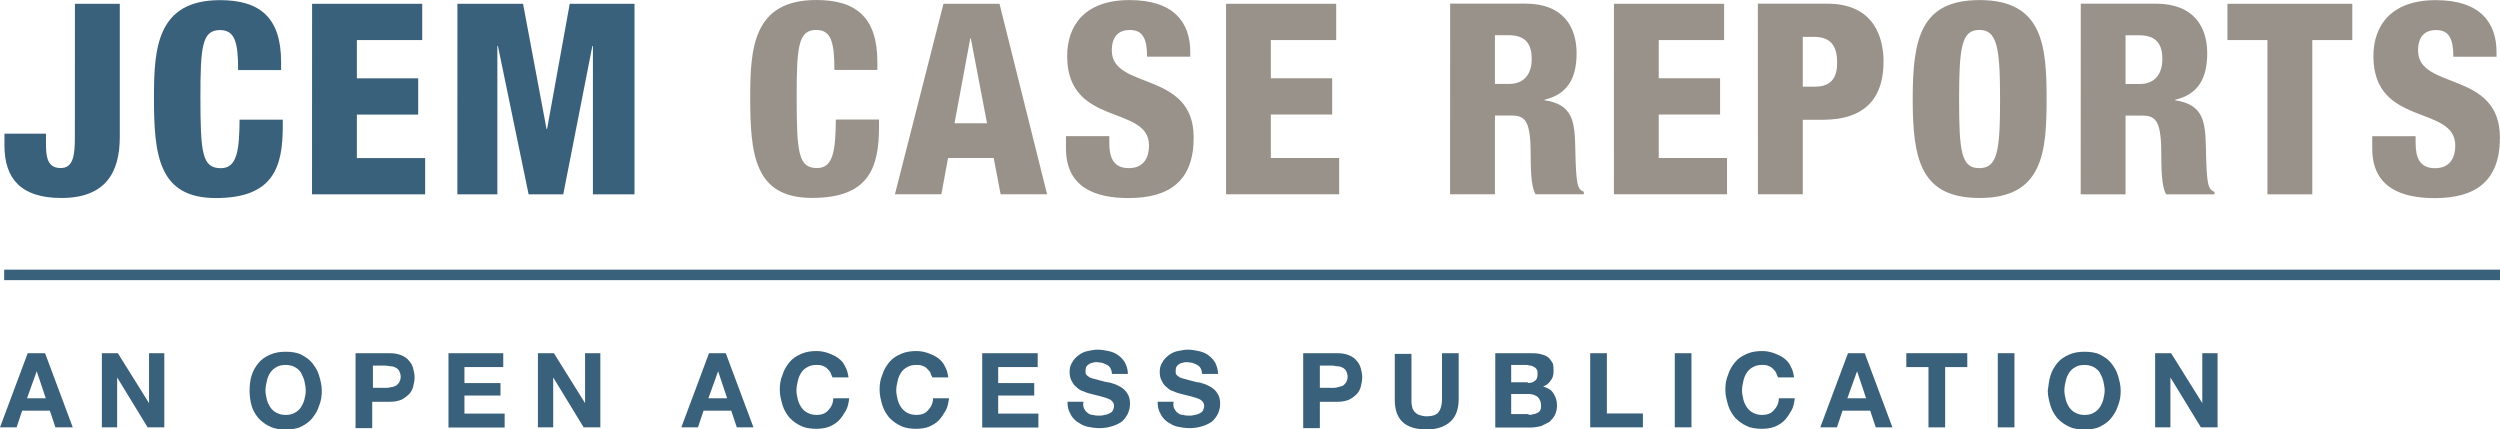 <?xml version="1.0" encoding="utf-8"?>
<!-- Generator: Adobe Illustrator 26.3.1, SVG Export Plug-In . SVG Version: 6.00 Build 0)  -->
<svg version="1.1" id="Layer_1" xmlns="http://www.w3.org/2000/svg" xmlns:xlink="http://www.w3.org/1999/xlink" x="0px" y="0px"
	 viewBox="0 0 360 61.84" style="enable-background:new 0 0 360 61.84;" xml:space="preserve">
<style type="text/css">
	.st0{fill:#3A617B;}
	.st1{fill:#99928A;}
</style>
<g>
	<g>
		<path class="st0" d="M6.49,50.86l3.99,10.68h-2.5l-0.8-2.4H3.19l-0.8,2.4H0l3.99-10.68H6.49z M6.59,57.35l-1.3-3.89l0,0l-1.4,3.89
			C3.89,57.35,6.59,57.35,6.59,57.35z"/>
		<path class="st0" d="M16.97,50.86l4.49,7.19l0,0v-7.19h2.2v10.68h-2.4l-4.39-7.19l0,0v7.19h-2.2V50.86
			C14.67,50.86,16.97,50.86,16.97,50.86z"/>
		<path class="st0" d="M36.24,54.05c0.2-0.7,0.6-1.3,1-1.8c0.4-0.5,1-0.9,1.7-1.2c0.7-0.3,1.4-0.4,2.2-0.4s1.6,0.1,2.2,0.4
			c0.6,0.3,1.2,0.7,1.6,1.2c0.4,0.5,0.8,1.1,1,1.8c0.2,0.7,0.4,1.4,0.4,2.2s-0.1,1.5-0.4,2.2c-0.2,0.7-0.6,1.3-1,1.8
			c-0.4,0.5-1,0.9-1.6,1.2c-0.6,0.3-1.4,0.4-2.2,0.4s-1.6-0.1-2.2-0.4c-0.7-0.3-1.2-0.7-1.7-1.2c-0.4-0.5-0.8-1.1-1-1.8
			c-0.2-0.7-0.3-1.4-0.3-2.2S36.04,54.65,36.24,54.05z M38.43,57.55c0.1,0.4,0.3,0.8,0.5,1.1c0.2,0.3,0.5,0.6,0.9,0.8
			s0.8,0.3,1.3,0.3s1-0.1,1.3-0.3c0.4-0.2,0.7-0.5,0.9-0.8c0.2-0.3,0.4-0.7,0.5-1.1c0.1-0.4,0.2-0.9,0.2-1.3c0-0.5-0.1-0.9-0.2-1.4
			c-0.1-0.4-0.3-0.8-0.5-1.2c-0.2-0.3-0.5-0.6-0.9-0.8c-0.4-0.2-0.8-0.3-1.3-0.3s-1,0.1-1.3,0.3c-0.4,0.2-0.7,0.5-0.9,0.8
			c-0.2,0.3-0.4,0.7-0.5,1.2c-0.1,0.4-0.2,0.9-0.2,1.4C38.23,56.65,38.33,57.15,38.43,57.55z"/>
		<path class="st0" d="M56.1,50.86c0.7,0,1.2,0.1,1.7,0.3s0.9,0.5,1.1,0.8c0.3,0.3,0.5,0.7,0.6,1.1c0.1,0.4,0.2,0.8,0.2,1.3
			c0,0.4-0.1,0.9-0.2,1.3c-0.1,0.4-0.3,0.8-0.6,1.1c-0.3,0.3-0.7,0.6-1.1,0.8c-0.5,0.2-1,0.3-1.7,0.3h-2.5v3.79h-2.4V50.86
			C51.21,50.86,56.1,50.86,56.1,50.86z M55.5,55.85c0.3,0,0.5,0,0.8-0.1c0.2,0,0.5-0.1,0.7-0.2c0.2-0.1,0.3-0.3,0.5-0.5
			c0.1-0.2,0.2-0.5,0.2-0.8c0-0.3-0.1-0.6-0.2-0.8c-0.1-0.2-0.3-0.4-0.5-0.5c-0.2-0.1-0.4-0.2-0.7-0.2c-0.2,0-0.5-0.1-0.8-0.1h-1.8
			v3.19C53.7,55.85,55.5,55.85,55.5,55.85z"/>
		<path class="st0" d="M72.47,50.86v2h-5.59v2.3h5.19v1.8h-5.19v2.6h5.79v2h-8.09V50.86C64.59,50.86,72.47,50.86,72.47,50.86z"/>
		<path class="st0" d="M79.76,50.86l4.49,7.19l0,0v-7.19h2.2v10.68h-2.4l-4.39-7.19l0,0v7.19h-2.2V50.86H79.76z"/>
		<path class="st0" d="M104.51,50.86l3.99,10.68h-2.4l-0.8-2.4h-3.99l-0.8,2.4h-2.4l3.99-10.68
			C102.12,50.86,104.51,50.86,104.51,50.86z M104.71,57.35l-1.3-3.89l0,0l-1.4,3.89C102.02,57.35,104.71,57.35,104.71,57.35z"/>
		<path class="st0" d="M119.59,53.65c-0.1-0.2-0.3-0.4-0.5-0.6c-0.2-0.2-0.4-0.3-0.7-0.4c-0.3-0.1-0.5-0.1-0.8-0.1
			c-0.5,0-1,0.1-1.3,0.3c-0.4,0.2-0.7,0.5-0.9,0.8c-0.2,0.3-0.4,0.7-0.5,1.2c-0.1,0.4-0.2,0.9-0.2,1.4c0,0.4,0.1,0.9,0.2,1.3
			c0.1,0.4,0.3,0.8,0.5,1.1c0.2,0.3,0.5,0.6,0.9,0.8s0.8,0.3,1.3,0.3c0.7,0,1.3-0.2,1.7-0.7c0.4-0.4,0.7-1,0.7-1.7h2.3
			c-0.1,0.7-0.2,1.3-0.5,1.8c-0.3,0.5-0.6,1-1,1.4s-0.9,0.7-1.4,0.9s-1.2,0.3-1.8,0.3c-0.8,0-1.6-0.1-2.2-0.4
			c-0.7-0.3-1.2-0.7-1.7-1.2c-0.4-0.5-0.8-1.1-1-1.8c-0.2-0.7-0.4-1.4-0.4-2.2s0.1-1.5,0.4-2.2c0.2-0.7,0.6-1.3,1-1.8
			c0.4-0.5,1-0.9,1.7-1.2c0.7-0.3,1.4-0.4,2.2-0.4c0.6,0,1.1,0.1,1.7,0.3c0.5,0.2,1,0.4,1.4,0.7c0.4,0.3,0.8,0.7,1,1.2
			c0.3,0.5,0.4,1,0.5,1.6h-2.3C119.79,54.15,119.69,53.95,119.59,53.65L119.59,53.65z"/>
		<path class="st0" d="M133.96,53.65c-0.1-0.2-0.3-0.4-0.5-0.6s-0.4-0.3-0.7-0.4c-0.3-0.1-0.5-0.1-0.8-0.1c-0.5,0-1,0.1-1.3,0.3
			c-0.4,0.2-0.7,0.5-0.9,0.8c-0.2,0.3-0.4,0.7-0.5,1.2c-0.1,0.4-0.2,0.9-0.2,1.4c0,0.4,0.1,0.9,0.2,1.3c0.1,0.4,0.3,0.8,0.5,1.1
			c0.2,0.3,0.5,0.6,0.9,0.8c0.4,0.2,0.8,0.3,1.3,0.3c0.7,0,1.3-0.2,1.7-0.7c0.4-0.4,0.7-1,0.7-1.7h2.3c-0.1,0.7-0.2,1.3-0.5,1.8
			c-0.3,0.5-0.6,1-1,1.4c-0.4,0.4-0.9,0.7-1.4,0.9s-1.2,0.3-1.8,0.3c-0.8,0-1.6-0.1-2.2-0.4c-0.7-0.3-1.2-0.7-1.7-1.2
			c-0.4-0.5-0.8-1.1-1-1.8c-0.2-0.7-0.4-1.4-0.4-2.2s0.1-1.5,0.4-2.2c0.2-0.7,0.6-1.3,1-1.8c0.4-0.5,1-0.9,1.7-1.2
			c0.7-0.3,1.4-0.4,2.2-0.4c0.6,0,1.1,0.1,1.7,0.3c0.5,0.2,1,0.4,1.4,0.7c0.4,0.3,0.8,0.7,1,1.2c0.3,0.5,0.4,1,0.5,1.6h-2.3
			C134.16,54.15,134.06,53.95,133.96,53.65L133.96,53.65z"/>
		<path class="st0" d="M149.43,50.86v2h-5.69v2.3h5.19v1.8h-5.19v2.6h5.79v2h-8.09V50.86C141.45,50.86,149.43,50.86,149.43,50.86z"
			/>
		<path class="st0" d="M156.12,58.85c0.1,0.2,0.3,0.5,0.5,0.6c0.2,0.2,0.5,0.3,0.8,0.3c0.3,0.1,0.6,0.1,0.9,0.1c0.2,0,0.4,0,0.7-0.1
			c0.2,0,0.5-0.1,0.7-0.2c0.2-0.1,0.4-0.2,0.5-0.4c0.1-0.2,0.2-0.4,0.2-0.7c0-0.3-0.1-0.5-0.3-0.7s-0.4-0.3-0.7-0.4
			c-0.3-0.1-0.6-0.2-1-0.3l-1.2-0.3c-0.4-0.1-0.8-0.2-1.2-0.4c-0.4-0.1-0.7-0.3-1-0.6c-0.3-0.2-0.5-0.5-0.7-0.9
			c-0.2-0.3-0.3-0.8-0.3-1.3c0-0.5,0.1-1,0.4-1.4c0.2-0.4,0.5-0.7,0.9-1c0.4-0.3,0.8-0.5,1.3-0.6c0.5-0.1,1-0.2,1.4-0.2
			c0.6,0,1.1,0.1,1.6,0.2s1,0.3,1.4,0.6c0.4,0.3,0.7,0.6,1,1.1c0.2,0.4,0.4,1,0.4,1.6h-2.3c0-0.3-0.1-0.6-0.2-0.8
			c-0.1-0.2-0.3-0.4-0.5-0.5c-0.2-0.1-0.4-0.2-0.7-0.3c-0.2,0-0.5-0.1-0.8-0.1c-0.2,0-0.4,0-0.6,0.1c-0.2,0-0.4,0.1-0.5,0.2
			c-0.2,0.1-0.3,0.2-0.4,0.4c-0.1,0.2-0.1,0.3-0.1,0.6c0,0.2,0,0.4,0.1,0.5c0.1,0.1,0.2,0.2,0.5,0.4c0.2,0.1,0.6,0.2,1,0.3
			c0.4,0.1,1,0.3,1.6,0.4c0.2,0,0.5,0.1,0.8,0.2c0.4,0.1,0.7,0.3,1.1,0.5c0.3,0.2,0.7,0.5,0.9,0.9c0.3,0.4,0.4,0.9,0.4,1.5
			c0,0.5-0.1,0.9-0.3,1.4c-0.2,0.4-0.5,0.8-0.8,1.1c-0.4,0.3-0.8,0.5-1.4,0.7c-0.6,0.2-1.2,0.3-1.9,0.3c-0.6,0-1.2-0.1-1.7-0.2
			c-0.6-0.1-1-0.4-1.5-0.7c-0.4-0.3-0.8-0.7-1-1.2c-0.3-0.5-0.4-1-0.4-1.7h2.3C155.92,58.35,156.02,58.65,156.12,58.85z"/>
		<path class="st0" d="M169.1,58.85c0.1,0.2,0.3,0.5,0.5,0.6c0.2,0.2,0.5,0.3,0.8,0.3c0.3,0.1,0.6,0.1,0.9,0.1c0.2,0,0.4,0,0.7-0.1
			c0.2,0,0.5-0.1,0.7-0.2c0.2-0.1,0.4-0.2,0.5-0.4c0.1-0.2,0.2-0.4,0.2-0.7c0-0.3-0.1-0.5-0.3-0.7s-0.4-0.3-0.7-0.4
			c-0.3-0.1-0.6-0.2-1-0.3l-1.2-0.3c-0.4-0.1-0.8-0.2-1.2-0.4c-0.4-0.1-0.7-0.3-1-0.6c-0.3-0.2-0.5-0.5-0.7-0.9
			c-0.2-0.3-0.3-0.8-0.3-1.3c0-0.5,0.1-1,0.4-1.4c0.2-0.4,0.5-0.7,0.9-1c0.4-0.3,0.8-0.5,1.3-0.6c0.5-0.1,1-0.2,1.4-0.2
			c0.6,0,1.1,0.1,1.6,0.2s1,0.3,1.4,0.6c0.4,0.3,0.7,0.6,1,1.1c0.2,0.4,0.4,1,0.4,1.6h-2.3c0-0.3-0.1-0.6-0.2-0.8
			c-0.1-0.2-0.3-0.4-0.5-0.5c-0.2-0.1-0.4-0.2-0.7-0.3c-0.2,0-0.5-0.1-0.8-0.1c-0.2,0-0.4,0-0.6,0.1c-0.2,0-0.4,0.1-0.5,0.2
			c-0.2,0.1-0.3,0.2-0.4,0.4c-0.1,0.2-0.1,0.3-0.1,0.6c0,0.2,0,0.4,0.1,0.5c0.1,0.1,0.2,0.2,0.5,0.4c0.2,0.1,0.6,0.2,1,0.3
			c0.4,0.1,1,0.3,1.6,0.4c0.2,0,0.5,0.1,0.8,0.2c0.4,0.1,0.7,0.3,1.1,0.5c0.3,0.2,0.7,0.5,0.9,0.9c0.3,0.4,0.4,0.9,0.4,1.5
			c0,0.5-0.1,0.9-0.3,1.4c-0.2,0.4-0.5,0.8-0.8,1.1c-0.4,0.3-0.8,0.5-1.4,0.7c-0.6,0.2-1.2,0.3-1.9,0.3c-0.6,0-1.2-0.1-1.7-0.2
			c-0.6-0.1-1-0.4-1.5-0.7c-0.4-0.3-0.8-0.7-1-1.2c-0.3-0.5-0.4-1-0.4-1.7h2.3C168.9,58.35,169,58.65,169.1,58.85z"/>
		<path class="st0" d="M192.56,50.86c0.7,0,1.2,0.1,1.7,0.3s0.9,0.5,1.1,0.8c0.3,0.3,0.5,0.7,0.6,1.1c0.1,0.4,0.2,0.8,0.2,1.3
			c0,0.4-0.1,0.9-0.2,1.3c-0.1,0.4-0.3,0.8-0.6,1.1c-0.3,0.3-0.7,0.6-1.1,0.8c-0.5,0.2-1,0.3-1.7,0.3h-2.5v3.79h-2.4V50.86
			C187.67,50.86,192.56,50.86,192.56,50.86z M191.86,55.85c0.3,0,0.5,0,0.8-0.1c0.3-0.1,0.5-0.1,0.7-0.2c0.2-0.1,0.3-0.3,0.5-0.5
			c0.1-0.2,0.2-0.5,0.2-0.8c0-0.3-0.1-0.6-0.2-0.8c-0.1-0.2-0.3-0.4-0.5-0.5c-0.2-0.1-0.4-0.2-0.7-0.2s-0.5-0.1-0.8-0.1h-1.8v3.19
			C190.06,55.85,191.86,55.85,191.86,55.85z"/>
		<path class="st0" d="M208.83,60.74c-0.8,0.7-1.9,1.1-3.39,1.1c-1.4,0-2.6-0.3-3.39-1c-0.8-0.7-1.2-1.8-1.2-3.19v-6.69h2.4v6.69
			c0,0.3,0,0.6,0.1,0.9c0,0.3,0.2,0.5,0.3,0.7c0.2,0.2,0.4,0.4,0.7,0.5c0.3,0.1,0.7,0.2,1.1,0.2c0.8,0,1.4-0.2,1.7-0.6
			c0.3-0.4,0.5-1,0.5-1.8v-6.69h2.4v6.69C210.03,58.95,209.63,60.04,208.83,60.74L208.83,60.74z"/>
		<path class="st0" d="M220.31,50.86c0.5,0,1,0,1.4,0.1c0.4,0.1,0.8,0.2,1.1,0.4s0.5,0.5,0.7,0.8c0.2,0.3,0.2,0.8,0.2,1.3
			c0,0.5-0.1,1-0.4,1.3c-0.2,0.4-0.6,0.7-1.1,0.9c0.7,0.2,1.2,0.5,1.5,1c0.3,0.5,0.5,1,0.5,1.7c0,0.5-0.1,1-0.3,1.4
			c-0.2,0.4-0.5,0.7-0.8,1l-1.2,0.6c-0.5,0.1-0.9,0.2-1.4,0.2h-5.19V50.86H220.31z M220.01,55.15c0.4,0,0.8-0.1,1-0.3
			c0.3-0.2,0.4-0.5,0.4-1c0-0.2,0-0.5-0.1-0.6c-0.1-0.2-0.2-0.3-0.4-0.4c-0.2-0.1-0.3-0.2-0.5-0.2s-0.4-0.1-0.6-0.1h-2.2v2.5h2.4
			L220.01,55.15L220.01,55.15z M220.11,59.74c0.2,0,0.4,0,0.7-0.1c0.2,0,0.4-0.1,0.6-0.2c0.2-0.1,0.3-0.2,0.4-0.4
			c0.1-0.2,0.1-0.4,0.1-0.7c0-0.5-0.2-0.9-0.5-1.2c-0.3-0.2-0.7-0.4-1.2-0.4h-2.6v2.89h2.5C220.11,59.64,220.11,59.74,220.11,59.74z
			"/>
		<path class="st0" d="M231.39,50.86v8.68h5.19v2h-7.59V50.86H231.39L231.39,50.86z"/>
		<path class="st0" d="M243.57,50.86v10.68h-2.4V50.86H243.57z"/>
		<path class="st0" d="M255.75,53.65c-0.1-0.2-0.3-0.4-0.5-0.6s-0.4-0.3-0.7-0.4s-0.5-0.1-0.8-0.1c-0.5,0-1,0.1-1.3,0.3
			c-0.4,0.2-0.7,0.5-0.9,0.8c-0.2,0.3-0.4,0.7-0.5,1.2c-0.1,0.4-0.2,0.9-0.2,1.4c0,0.4,0.1,0.9,0.2,1.3c0.1,0.4,0.3,0.8,0.5,1.1
			c0.2,0.3,0.5,0.6,0.9,0.8c0.4,0.2,0.8,0.3,1.3,0.3c0.7,0,1.3-0.2,1.7-0.7c0.4-0.4,0.7-1,0.7-1.7h2.3c-0.1,0.7-0.2,1.3-0.5,1.8
			c-0.3,0.5-0.6,1-1,1.4c-0.4,0.4-0.9,0.7-1.4,0.9s-1.2,0.3-1.8,0.3c-0.8,0-1.6-0.1-2.2-0.4c-0.7-0.3-1.2-0.7-1.7-1.2
			c-0.4-0.5-0.8-1.1-1-1.8c-0.2-0.7-0.4-1.4-0.4-2.2s0.1-1.5,0.4-2.2c0.2-0.7,0.6-1.3,1-1.8c0.4-0.5,1-0.9,1.7-1.2
			c0.7-0.3,1.4-0.4,2.2-0.4c0.6,0,1.1,0.1,1.7,0.3c0.5,0.2,1,0.4,1.4,0.7c0.4,0.3,0.8,0.7,1,1.2c0.3,0.5,0.4,1,0.5,1.6h-2.3
			C255.94,54.15,255.85,53.95,255.75,53.65z"/>
		<path class="st0" d="M268.52,50.86l3.99,10.68h-2.4l-0.8-2.4h-3.99l-0.8,2.4h-2.4l3.99-10.68H268.52L268.52,50.86z M268.72,57.35
			l-1.3-3.89l0,0l-1.4,3.89H268.72L268.72,57.35z"/>
		<path class="st0" d="M274.51,52.86v-2h8.78v2h-3.19v8.68h-2.4v-8.68H274.51L274.51,52.86z"/>
		<path class="st0" d="M290.08,50.86v10.68h-2.4V50.86H290.08z"/>
		<path class="st0" d="M295.28,54.05c0.2-0.7,0.6-1.3,1-1.8c0.4-0.5,1-0.9,1.7-1.2c0.7-0.3,1.4-0.4,2.2-0.4c0.8,0,1.6,0.1,2.2,0.4
			c0.6,0.3,1.2,0.7,1.6,1.2c0.4,0.5,0.8,1.1,1,1.8c0.2,0.7,0.4,1.4,0.4,2.2s-0.1,1.5-0.4,2.2c-0.2,0.7-0.6,1.3-1,1.8
			c-0.4,0.5-1,0.9-1.6,1.2c-0.6,0.3-1.4,0.4-2.2,0.4c-0.8,0-1.6-0.1-2.2-0.4c-0.7-0.3-1.2-0.7-1.7-1.2c-0.4-0.5-0.8-1.1-1-1.8
			c-0.2-0.7-0.4-1.4-0.4-2.2C294.98,55.45,295.08,54.65,295.28,54.05z M297.47,57.55c0.1,0.4,0.3,0.8,0.5,1.1
			c0.2,0.3,0.5,0.6,0.9,0.8c0.4,0.2,0.8,0.3,1.3,0.3s1-0.1,1.3-0.3c0.4-0.2,0.7-0.5,0.9-0.8c0.2-0.3,0.4-0.7,0.5-1.1
			c0.1-0.4,0.2-0.9,0.2-1.3c0-0.5-0.1-0.9-0.2-1.4c-0.1-0.4-0.3-0.8-0.5-1.2c-0.2-0.3-0.5-0.6-0.9-0.8c-0.4-0.2-0.8-0.3-1.3-0.3
			s-1,0.1-1.3,0.3c-0.4,0.2-0.7,0.5-0.9,0.8c-0.2,0.3-0.4,0.7-0.5,1.2c-0.1,0.4-0.2,0.9-0.2,1.4
			C297.27,56.65,297.37,57.15,297.47,57.55z"/>
		<path class="st0" d="M312.64,50.86l4.49,7.19l0,0v-7.19h2.2v10.68h-2.4l-4.39-7.19l0,0v7.19h-2.2V50.86H312.64z"/>
	</g>
	<rect x="0.6" y="38.83" class="st0" width="359.4" height="1.51"/>
	<path class="st1" d="M341.6,19.61v1.77c0,5.72,4.34,7.15,9.02,7.15c5.92,0,9.37-2.5,9.37-8.72c0-9.68-11.79-6.8-11.79-12.53
		c0-2,0.96-2.95,2.58-2.95c0.96,0,1.58,0.31,1.96,0.96c0.38,0.62,0.54,1.58,0.54,2.88h6.22V7.51c0-4.22-2.31-7.49-8.75-7.49
		s-8.98,3.68-8.98,8.07c0,10.25,11.79,6.96,11.79,12.87c0,1.58-0.65,3.26-2.91,3.26s-2.8-1.58-2.8-3.65v-0.96L341.6,19.61
		L341.6,19.61z M326.51,27.98h6.46V5.77h5.76V0.55h-17.98v5.22h5.76L326.51,27.98L326.51,27.98z M299.62,27.98h6.46V16.65h2.46
		c2.04,0,2.69,1,2.69,5.76c0,3.11,0.19,4.65,0.69,5.57h6.96v-0.35c-0.92-0.38-1.12-0.92-1.23-6.34c-0.08-3.68-0.31-6.26-4.42-6.84
		v-0.08c2.99-0.73,4.61-2.69,4.61-6.69c0-3.76-1.89-7.15-7.38-7.15h-10.83L299.62,27.98L299.62,27.98z M306.08,5.08h1.96
		c2.58,0,3.34,1.39,3.34,3.45c0,1.62-0.69,3.57-3.3,3.57h-2V5.08z M294.71,14.26c0-7.61-0.5-14.25-9.64-14.25
		c-8.48,0-9.64,5.53-9.64,14.25s1.15,14.25,9.64,14.25C294.21,28.52,294.71,21.87,294.71,14.26 M282.11,14.26
		c0-7.53,0.38-9.95,2.91-9.95s2.99,2.42,2.99,9.95s-0.38,9.95-2.99,9.95C282.41,24.22,282.11,21.8,282.11,14.26 M259.6,5.31h1.65
		c2.62,0,3.3,1.62,3.3,3.72c0,1.85-0.62,3.45-3.18,3.45h-1.77C259.6,12.49,259.6,5.31,259.6,5.31z M253.14,27.97h6.46V17.25h2.84
		c6.46,0,8.79-3.45,8.79-8.38c0-3.41-1.31-8.34-8.11-8.34h-9.99L253.14,27.97L253.14,27.97z M232.4,27.97h16.29v-5.22h-9.83v-6.26
		h8.83v-5.22h-8.83v-5.5h9.41V0.55h-15.86L232.4,27.97L232.4,27.97z M208.81,27.97h6.46V16.64h2.46c2.04,0,2.69,1,2.69,5.76
		c0,3.11,0.19,4.65,0.69,5.57h6.96v-0.35c-0.92-0.38-1.12-0.92-1.23-6.34c-0.08-3.68-0.31-6.26-4.42-6.84v-0.08
		c2.99-0.73,4.61-2.69,4.61-6.69c0-3.76-1.89-7.15-7.38-7.15h-10.83L208.81,27.97L208.81,27.97z M215.27,5.07h1.96
		c2.58,0,3.34,1.39,3.34,3.45c0,1.62-0.69,3.57-3.3,3.57h-2L215.27,5.07L215.27,5.07z M176.55,27.97h16.29v-5.22H183v-6.26h8.83
		v-5.22H183v-5.5h9.41V0.55h-15.86L176.55,27.97L176.55,27.97z M153.5,19.6v1.77c0,5.72,4.34,7.15,9.02,7.15
		c5.92,0,9.37-2.5,9.37-8.72c0-9.68-11.79-6.8-11.79-12.53c0-2,0.96-2.95,2.58-2.95c0.96,0,1.58,0.31,1.96,0.96
		c0.38,0.62,0.54,1.58,0.54,2.88h6.22V7.5c0-4.22-2.31-7.49-8.75-7.49c-6.45,0-8.98,3.68-8.98,8.07c0,10.25,11.79,6.96,11.79,12.87
		c0,1.58-0.65,3.26-2.91,3.26s-2.81-1.58-2.81-3.65V19.6L153.5,19.6L153.5,19.6z M128.87,27.97h6.69l0.96-5.22h6.57l1,5.22h6.69
		l-6.85-27.42h-8.07L128.87,27.97L128.87,27.97z M142.13,17.75h-4.68l2.27-12.22h0.08L142.13,17.75L142.13,17.75z M126.34,10.06
		V8.91c0-6.46-3.11-8.91-8.79-8.91c-9.14,0-9.52,7.03-9.52,14.06c0,8.26,0.65,14.44,8.91,14.44s9.64-4.42,9.64-10.33v-0.96h-6.22
		c-0.04,4.26-0.31,6.99-2.69,6.99c-2.69,0-2.95-2.12-2.95-10.25c0-7.19,0.23-9.64,2.81-9.64c2.16,0,2.62,1.77,2.62,5.76h6.22
		L126.34,10.06z"/>
	<path class="st0" d="M65.86,27.98h5.76V6.62h0.08l4.42,21.36h4.99L85.3,6.62h0.08v21.36h5.99V0.55h-9.33l-3.26,18.02h-0.08
		L75.32,0.55h-9.45C65.86,0.55,65.86,27.98,65.86,27.98z M44.93,27.98h16.29v-5.22h-9.83V16.5h8.83v-5.22h-8.83V5.77h9.41V0.55
		H44.94L44.93,27.98L44.93,27.98z M40.48,10.08V8.93c0-6.46-3.11-8.91-8.79-8.91c-9.14,0-9.52,7.03-9.52,14.06
		c0,8.26,0.65,14.44,8.91,14.44s9.64-4.42,9.64-10.33v-0.96H34.5c-0.04,4.26-0.31,6.99-2.69,6.99c-2.69,0-2.95-2.12-2.95-10.25
		c0-7.19,0.23-9.64,2.81-9.64c2.16,0,2.62,1.77,2.62,5.76h6.22L40.48,10.08z M10.78,19.71c0,2.58-0.19,4.49-2.04,4.49
		c-2.08,0-2.12-1.92-2.12-3.76v-1.19H0.64v1.69c0,4.8,2.39,7.57,8.19,7.57c6.38,0,8.42-3.68,8.42-8.79V0.55h-6.46
		C10.78,0.55,10.78,19.71,10.78,19.71z"/>
</g>
</svg>
